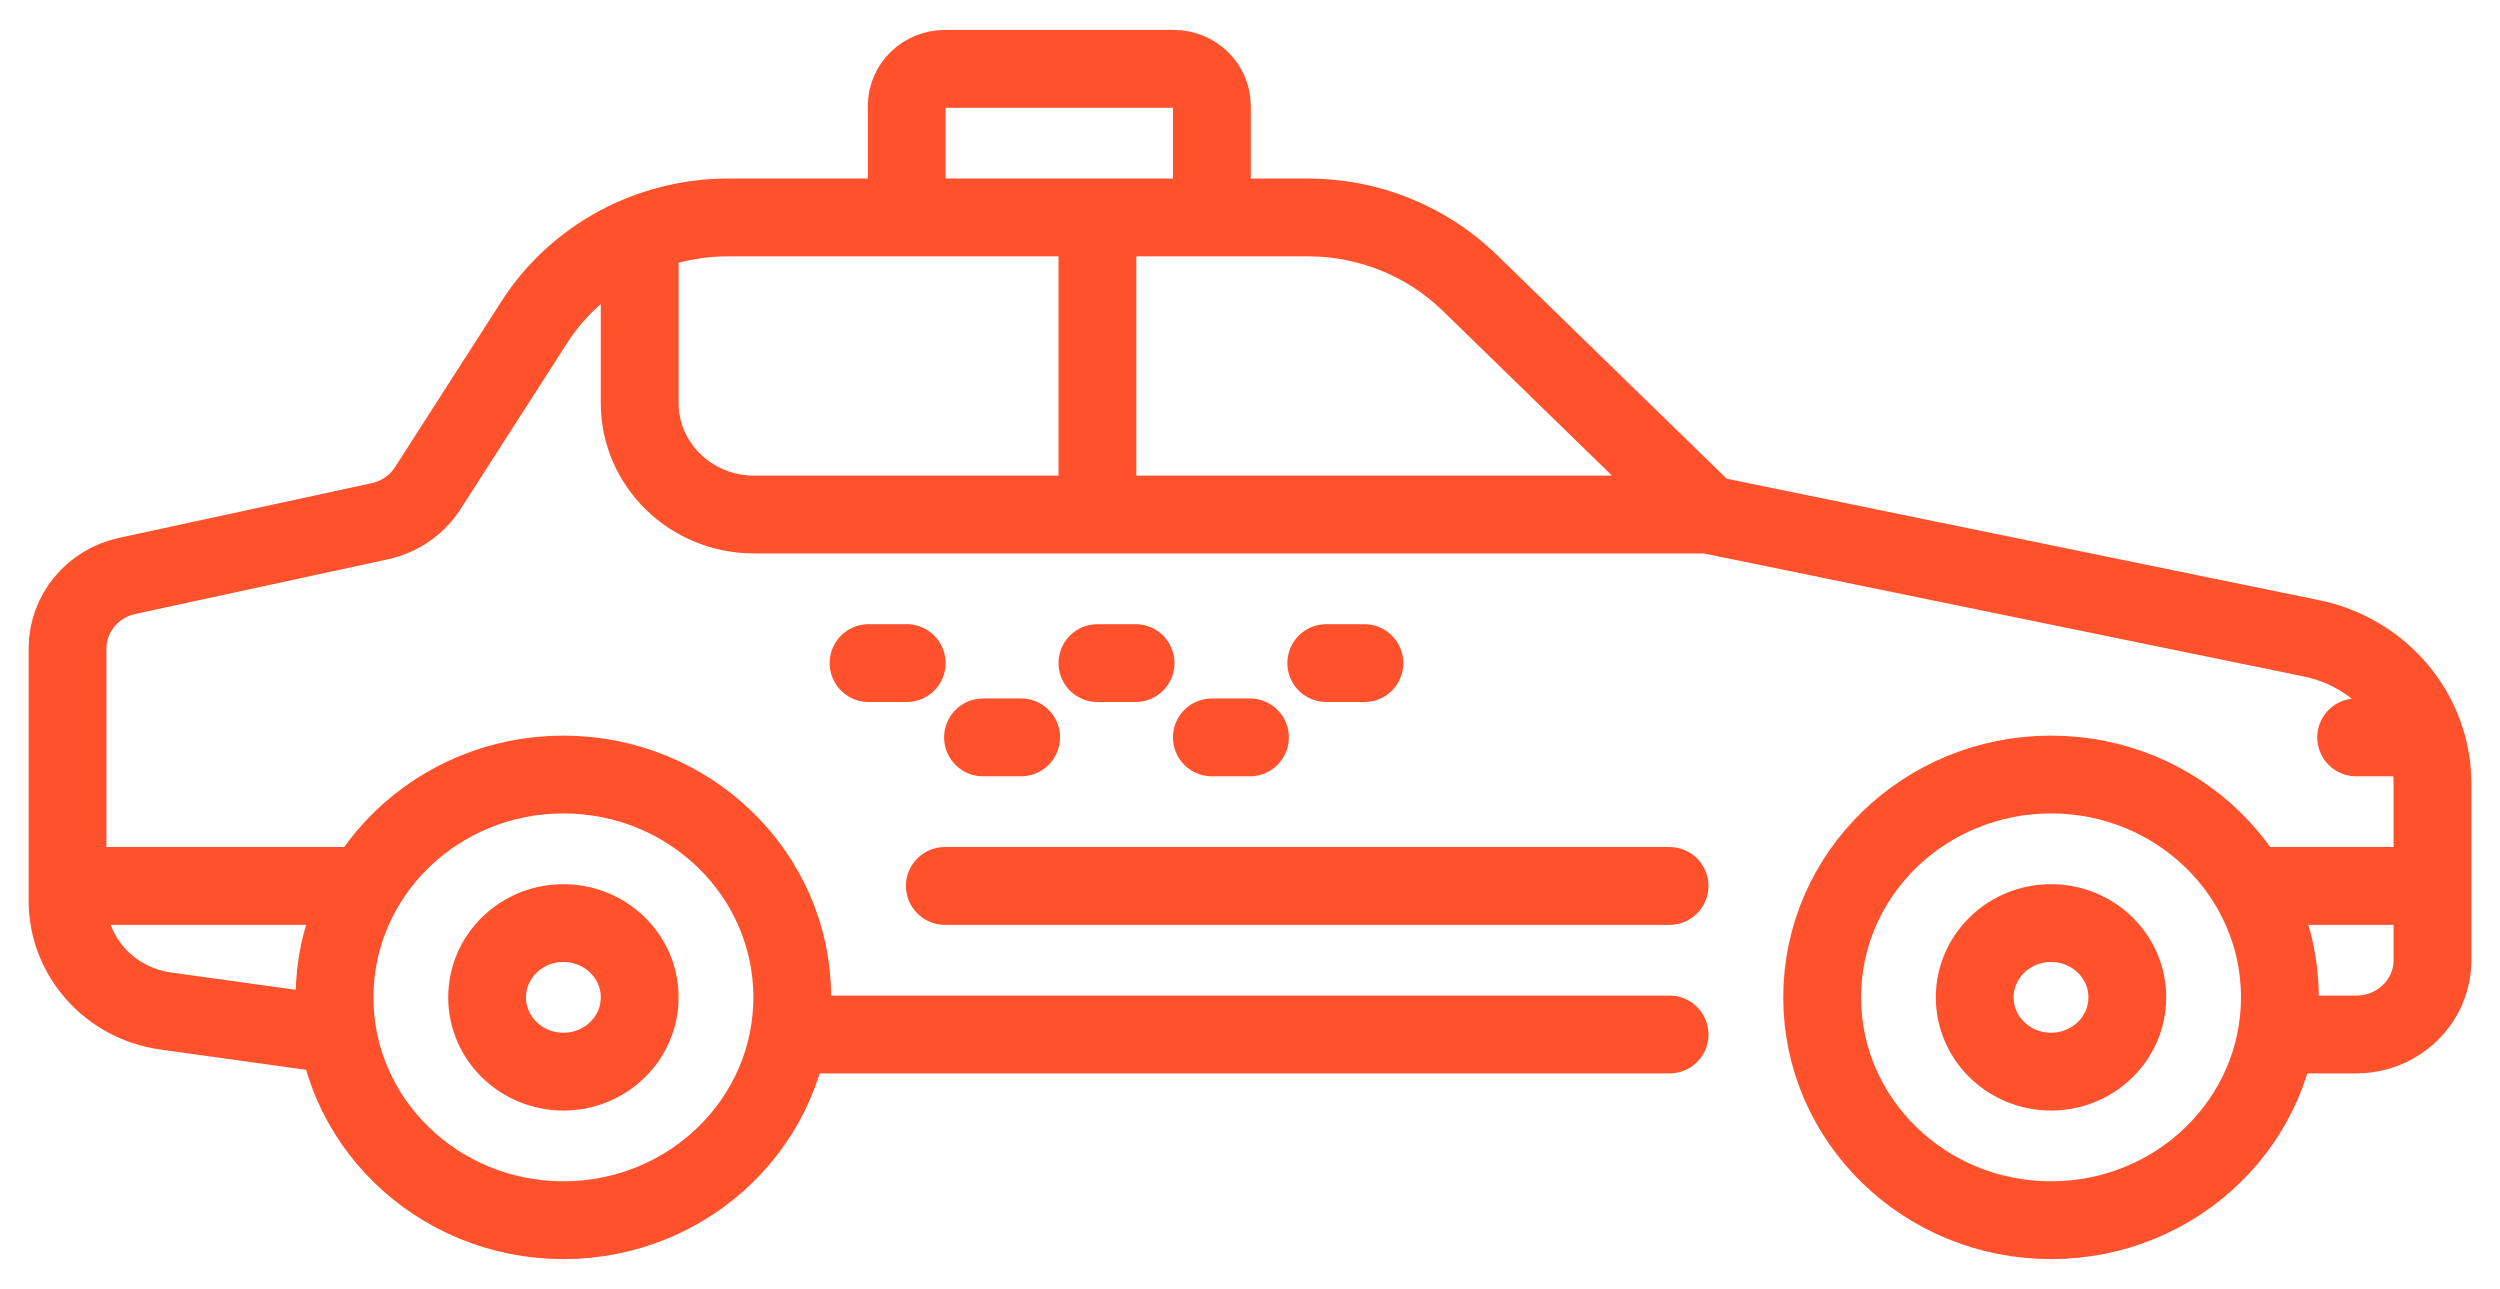 <?xml version="1.0" encoding="UTF-8"?>
<svg xmlns="http://www.w3.org/2000/svg" width="64" height="33" viewBox="0 0 64 33" fill="none">
  <path d="M42.741 26.483H20.282M8.564 26.483L4.244 25.882C2.8 25.682 1.729 24.478 1.729 23.059V16.599C1.729 15.708 2.364 14.936 3.258 14.743L9.718 13.345C10.229 13.234 10.673 12.929 10.95 12.497L13.678 8.247C14.749 6.579 16.627 5.566 18.647 5.566H33.479C35.033 5.566 36.523 6.167 37.622 7.237L43.718 13.172M43.718 13.172L59.169 16.34C60.977 16.71 62.271 18.263 62.271 20.061V24.582C62.271 25.632 61.396 26.483 60.318 26.483H58.365M43.718 13.172L19.305 13.172C17.687 13.172 16.376 11.895 16.376 10.32V6.279M28.094 5.566V13.172M24.188 22.68H42.741M57.795 22.68H62.271M2.034 22.68H9.114M22.235 16.975H23.211M28.094 16.975H29.071M33.952 16.975H34.929M25.165 18.877H26.141M31.023 18.877H31.999M23.212 5.566V2.713C23.212 2.188 23.649 1.763 24.188 1.763H30.047C30.587 1.763 31.024 2.188 31.024 2.713V5.566M61.294 18.877H60.318M20.282 25.532C20.282 28.683 17.658 31.237 14.422 31.237C11.187 31.237 8.564 28.683 8.564 25.532C8.564 22.382 11.187 19.828 14.422 19.828C17.658 19.828 20.282 22.382 20.282 25.532ZM16.376 25.532C16.376 26.583 15.502 27.434 14.423 27.434C13.345 27.434 12.47 26.583 12.47 25.532C12.47 24.482 13.345 23.631 14.423 23.631C15.502 23.631 16.376 24.482 16.376 25.532ZM58.365 25.532C58.365 28.683 55.742 31.237 52.506 31.237C49.27 31.237 46.647 28.683 46.647 25.532C46.647 22.382 49.27 19.828 52.506 19.828C55.742 19.828 58.365 22.382 58.365 25.532ZM54.459 25.532C54.459 26.583 53.585 27.434 52.506 27.434C51.428 27.434 50.553 26.583 50.553 25.532C50.553 24.482 51.428 23.631 52.506 23.631C53.585 23.631 54.459 24.482 54.459 25.532Z" stroke="#FF522C" stroke-width="1.992" stroke-miterlimit="10" stroke-linecap="round" stroke-linejoin="round"></path>
</svg>
